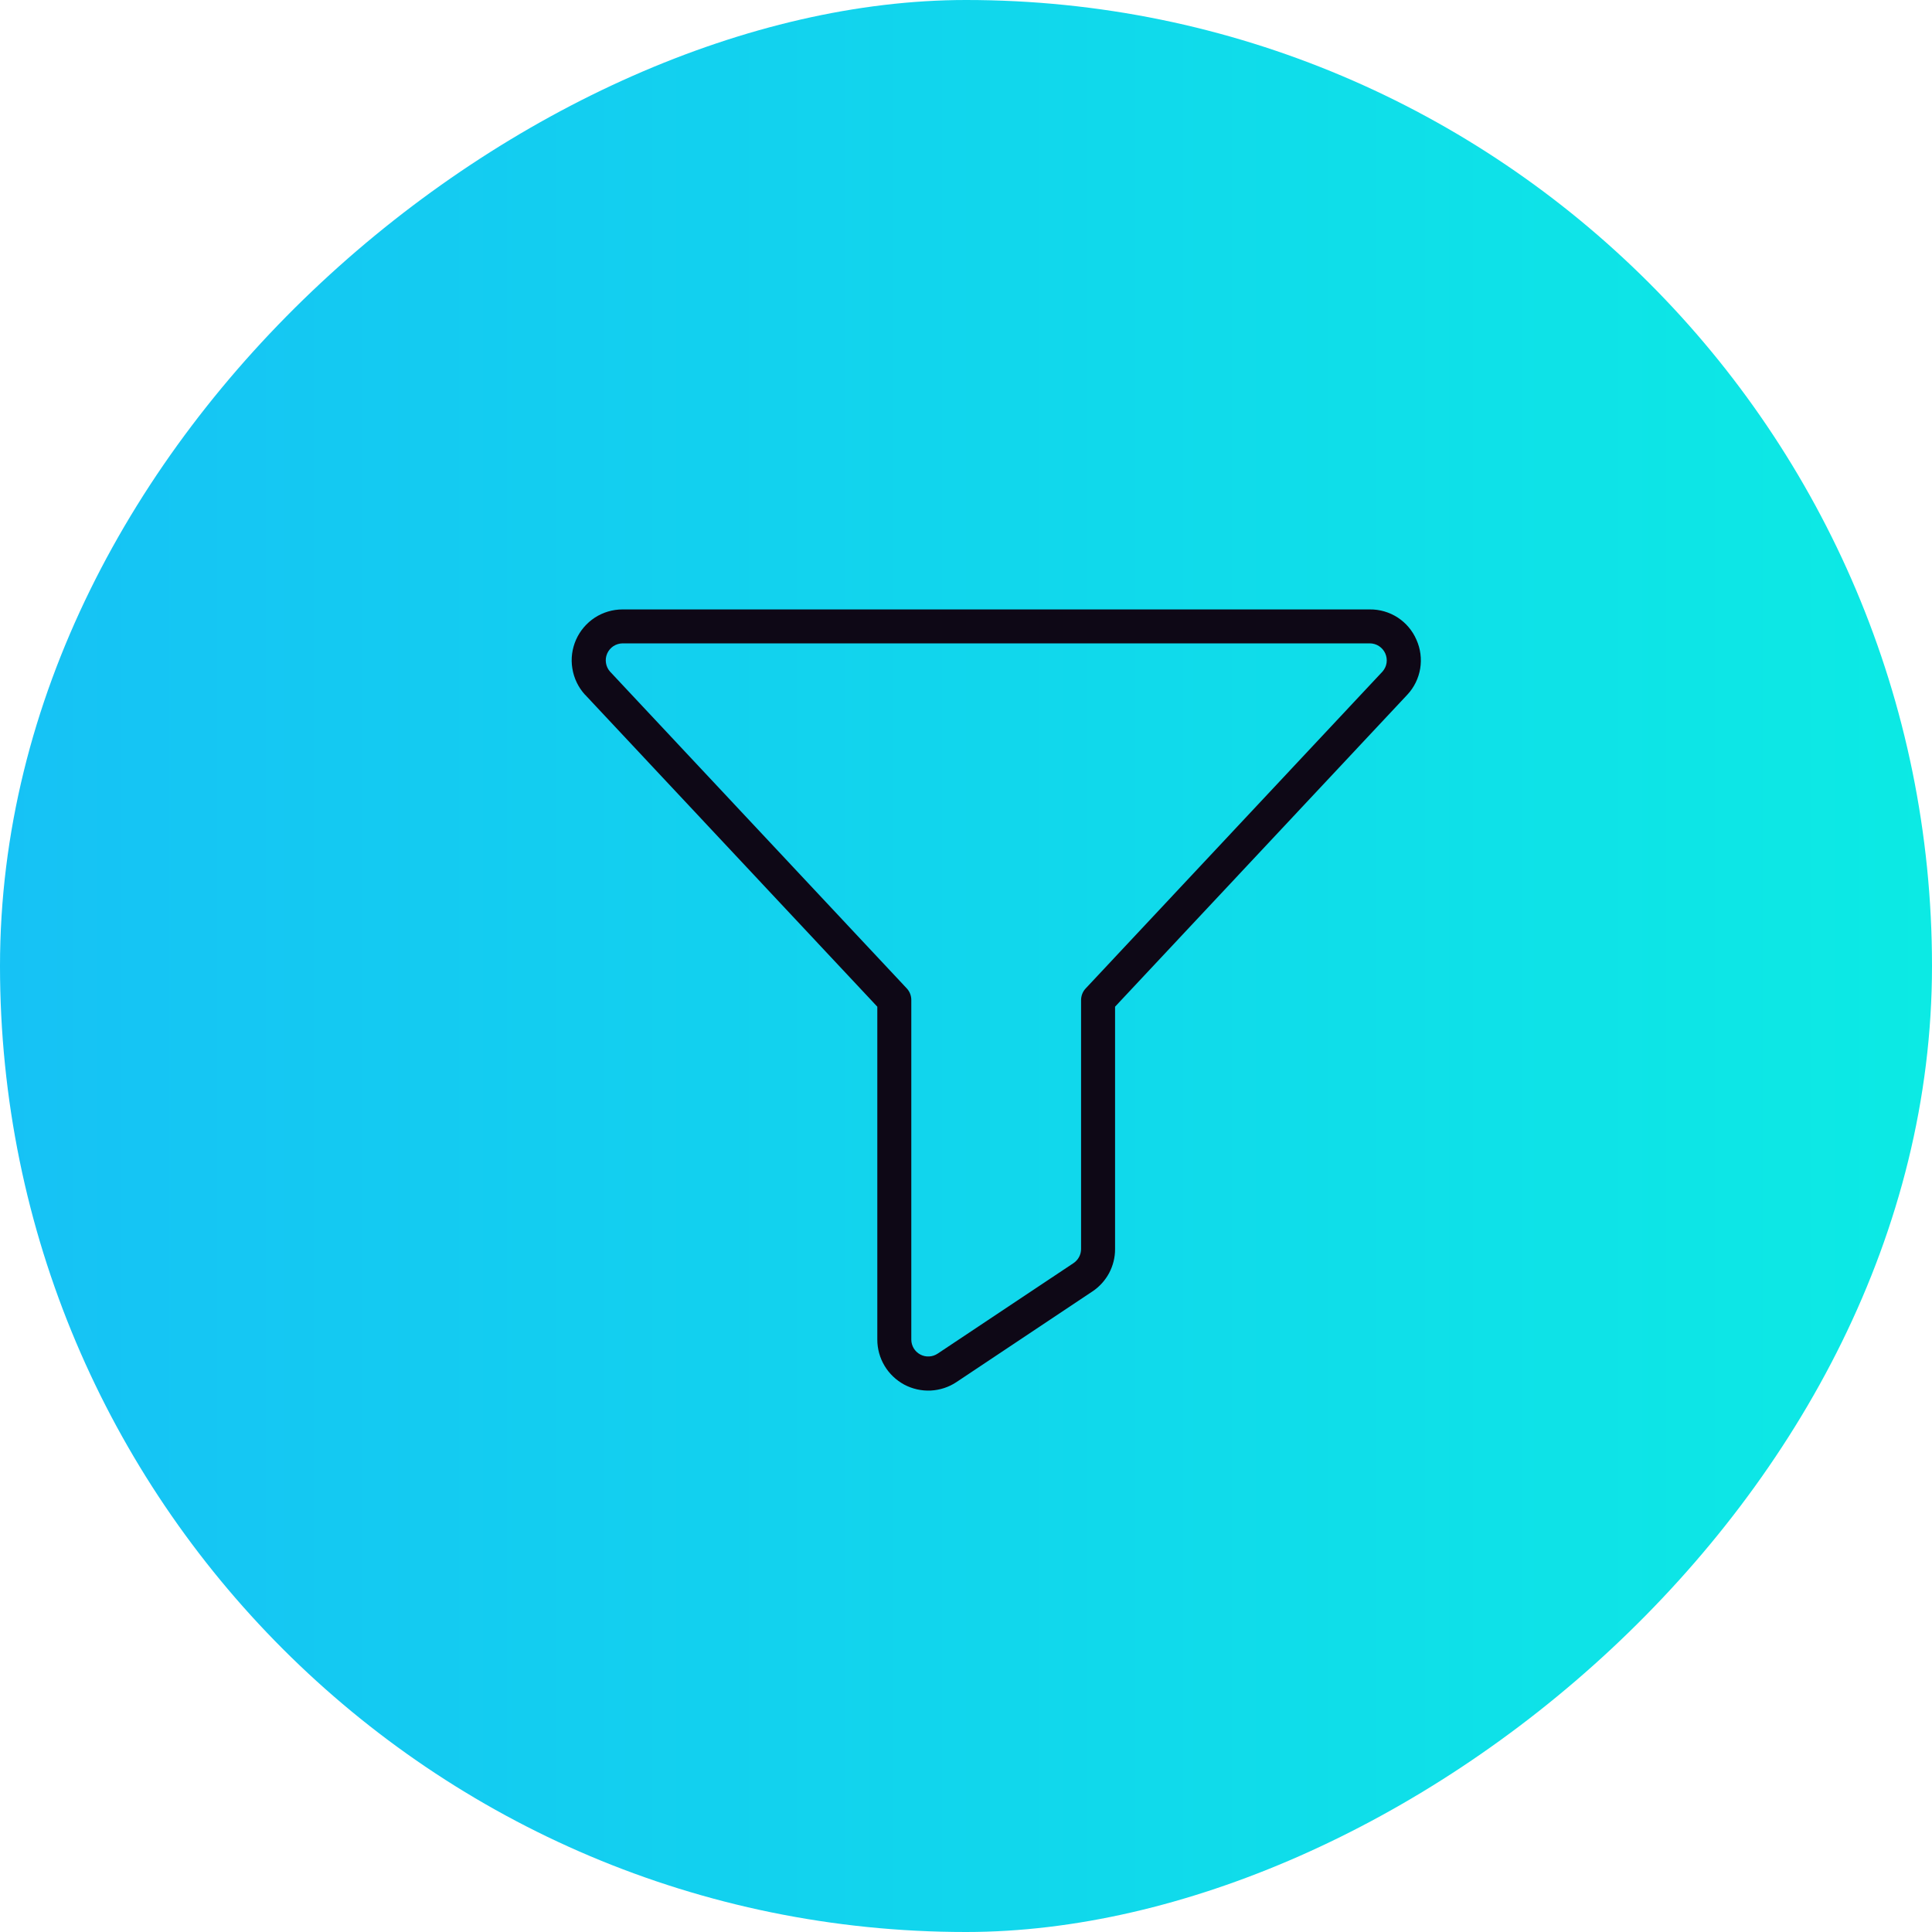 <svg width="32" height="32" viewBox="0 0 32 32" fill="none" xmlns="http://www.w3.org/2000/svg">
<rect x="32" width="32" height="32" rx="16" transform="rotate(90 32 0)" fill="url(#paint0_linear_3792_464)"/>
<path d="M23.461 10.597C23.396 10.446 23.288 10.318 23.15 10.228C23.012 10.139 22.852 10.092 22.687 10.094H10.312C10.149 10.094 9.989 10.141 9.852 10.23C9.715 10.32 9.607 10.447 9.541 10.596C9.475 10.746 9.453 10.911 9.48 11.072C9.506 11.234 9.578 11.384 9.688 11.505L9.692 11.508L14.531 16.674V22.188C14.531 22.34 14.572 22.49 14.651 22.622C14.729 22.753 14.842 22.86 14.976 22.933C15.111 23.005 15.263 23.039 15.416 23.032C15.568 23.024 15.716 22.976 15.843 22.891L18.093 21.391C18.209 21.314 18.304 21.209 18.37 21.087C18.435 20.964 18.47 20.827 18.469 20.688V16.674L23.311 11.505C23.423 11.385 23.496 11.235 23.523 11.073C23.549 10.912 23.528 10.746 23.461 10.597ZM22.898 11.124L17.983 16.371C17.934 16.422 17.907 16.491 17.906 16.562V20.686C17.906 20.733 17.895 20.778 17.873 20.819C17.851 20.86 17.82 20.895 17.781 20.921L15.531 22.42C15.489 22.448 15.44 22.465 15.389 22.467C15.338 22.47 15.288 22.459 15.243 22.435C15.198 22.411 15.16 22.375 15.134 22.332C15.108 22.288 15.094 22.238 15.094 22.188V16.562C15.094 16.491 15.067 16.422 15.018 16.37L10.105 11.125C10.069 11.085 10.045 11.035 10.037 10.982C10.028 10.928 10.035 10.873 10.057 10.824C10.079 10.774 10.115 10.732 10.16 10.702C10.205 10.673 10.258 10.657 10.312 10.656H22.687C22.742 10.656 22.795 10.672 22.84 10.701C22.886 10.731 22.922 10.773 22.944 10.822C22.966 10.871 22.974 10.926 22.966 10.98C22.958 11.033 22.934 11.083 22.898 11.124Z" fill="#0E0816"/>
<defs>
<linearGradient id="paint0_linear_3792_464" x1="48" y1="0" x2="48" y2="32" gradientUnits="userSpaceOnUse">
<stop stop-color="#0CEAE4"/>
<stop offset="1" stop-color="#16C2F5"/>
</linearGradient>
</defs>
</svg>
